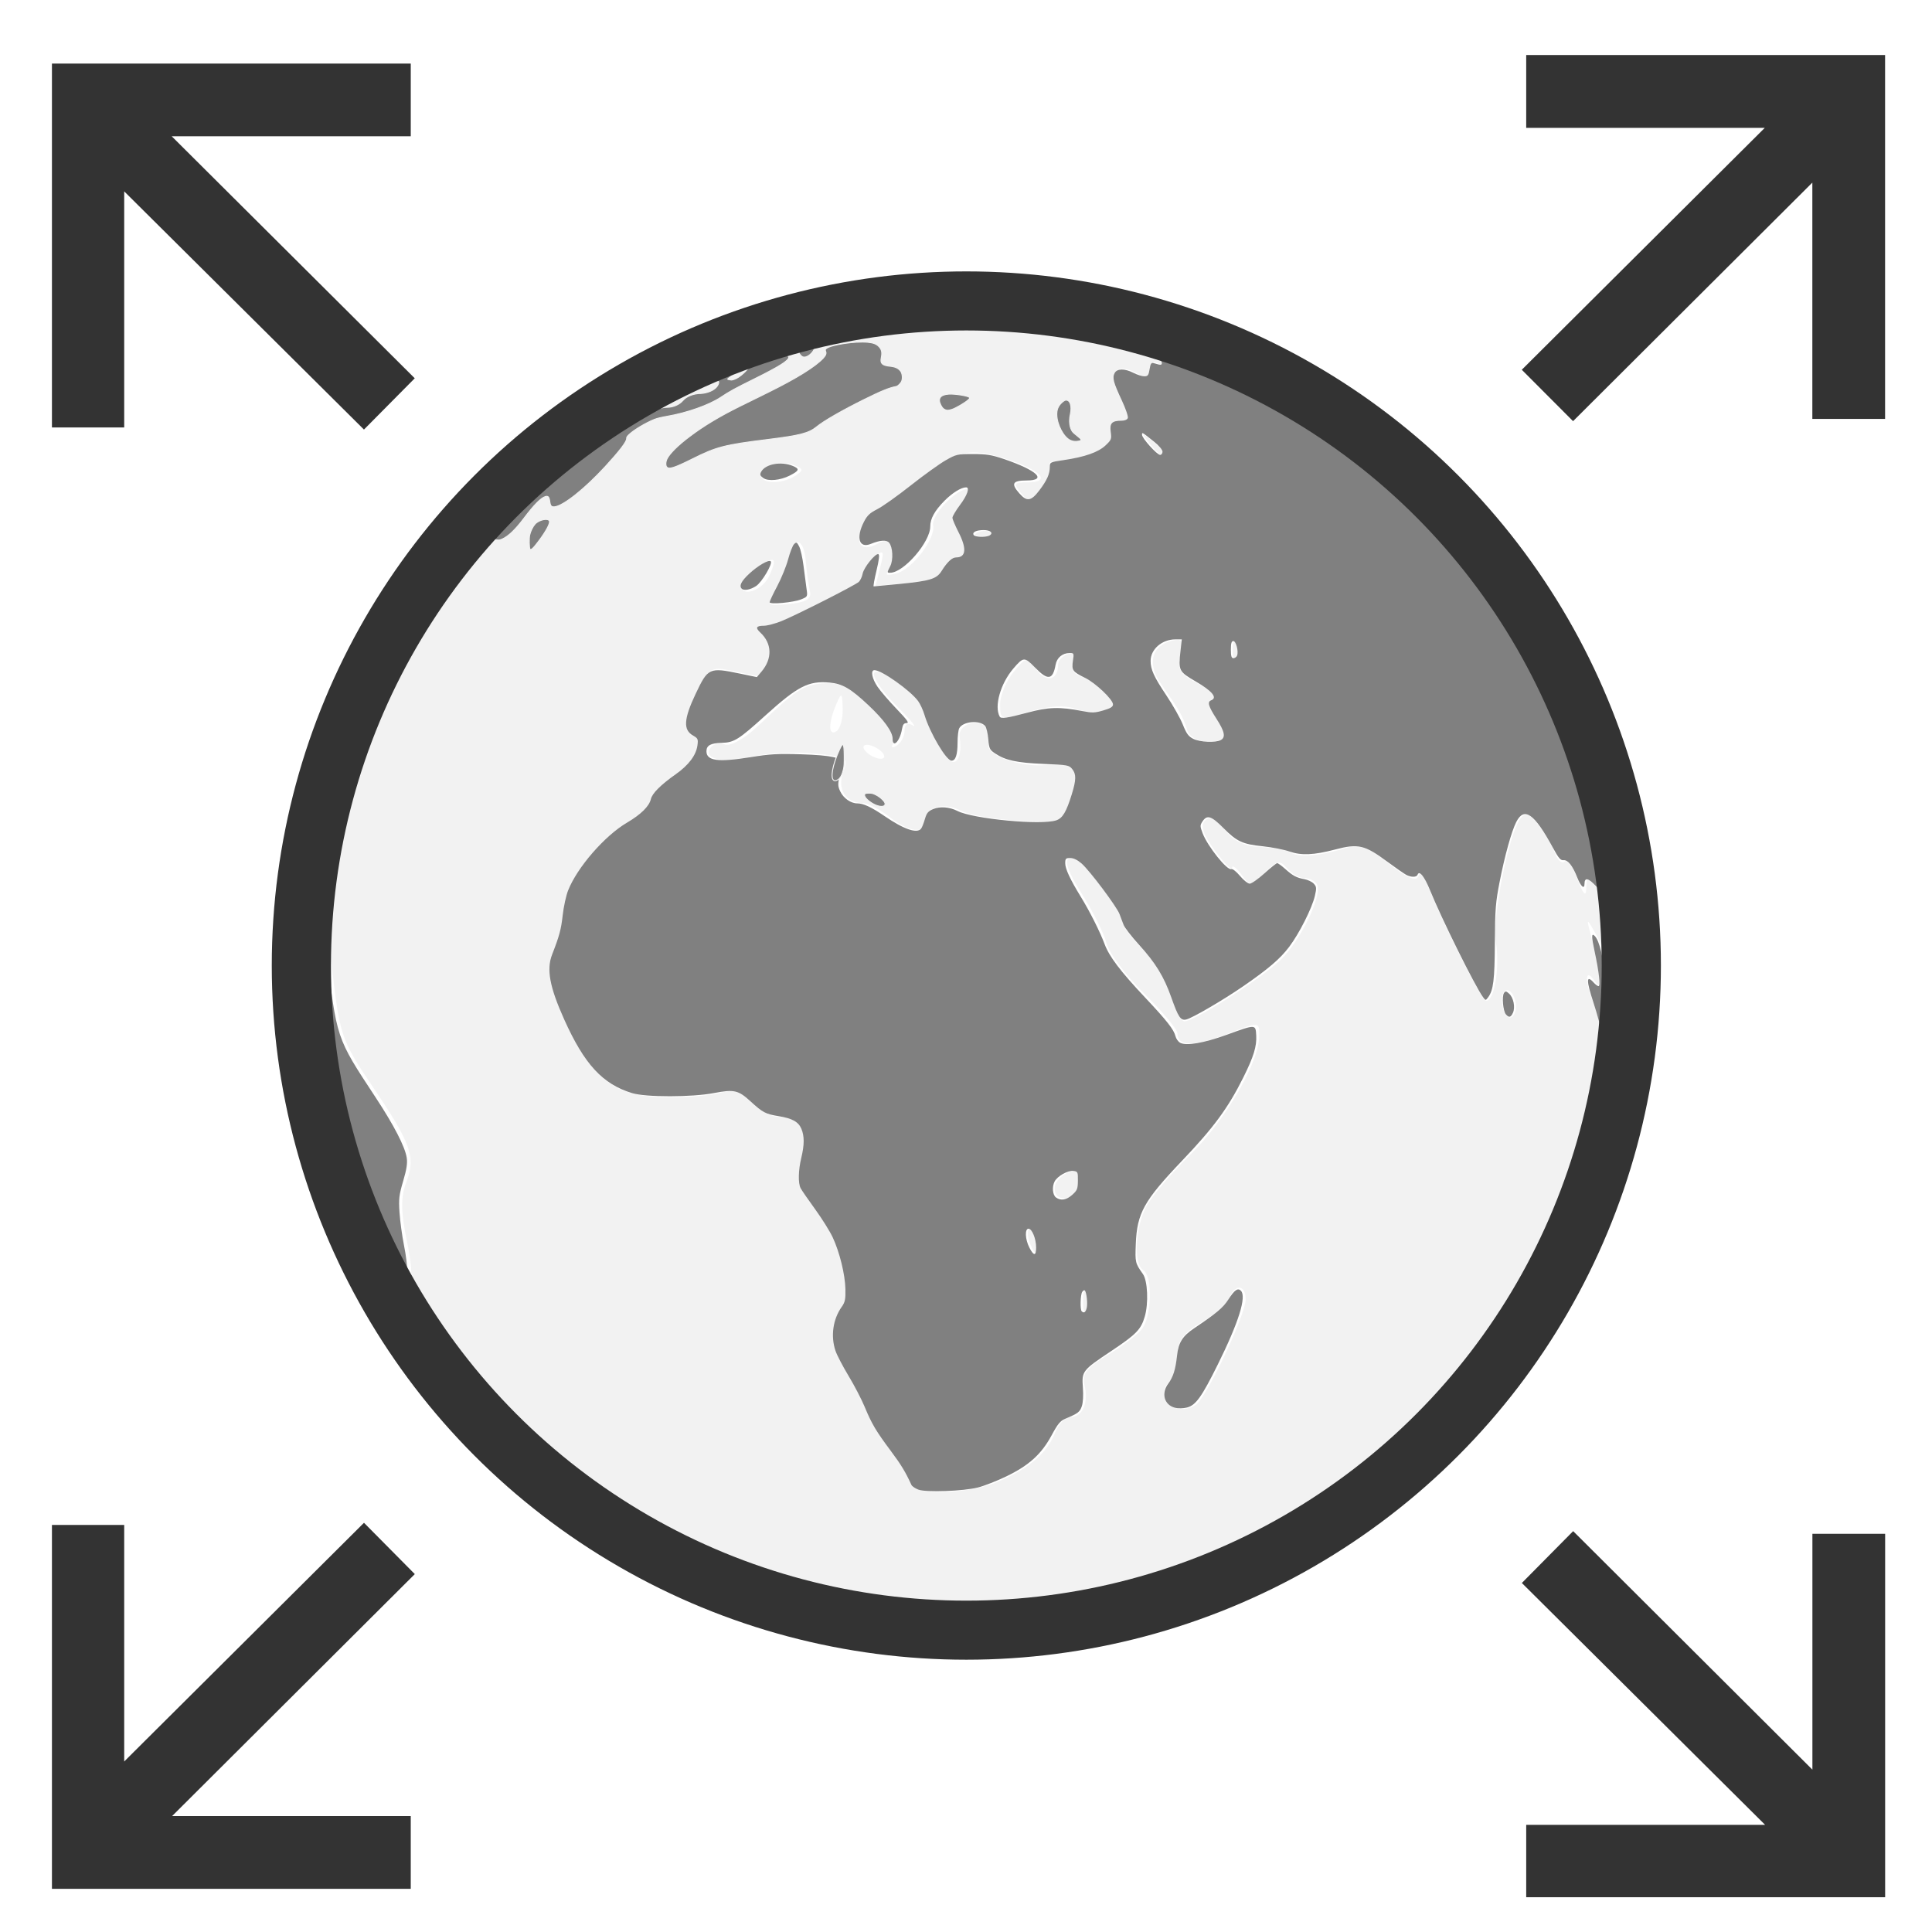 <?xml version="1.0" encoding="UTF-8"?>
<!-- Created with Inkscape (http://www.inkscape.org/) -->
<svg width="32" height="32" version="1.1" viewBox="0 0 8.467 8.467" xmlns="http://www.w3.org/2000/svg" xmlns:cc="http://creativecommons.org/ns#" xmlns:dc="http://purl.org/dc/elements/1.1/" xmlns:rdf="http://www.w3.org/1999/02/22-rdf-syntax-ns#">
 <g transform="translate(-85.99 -126.19)">
  <g transform="matrix(.113 0 0 .113 85.193 116.01)">
   <circle cx="44.411" cy="127.87" r="27.18" fill="none" stroke="#fff" stroke-linecap="round" stroke-linejoin="round" stroke-width="1.952" style="paint-order:fill markers stroke"/>
   <path d="m41.606 154.15c-0.364-0.065-1.376-0.247-2.249-0.404-3.001-0.541-6.953-2.189-9.657-4.026-5.52-3.749-9.507-9.608-11.015-16.187-0.666-2.907-0.666-8.47 0-11.377 2.253-9.83 9.877-17.605 19.63-20.018 3.168-0.784 8.78-0.844 11.89-0.127 9.81 2.262 17.604 9.904 20.021 19.632 0.836 3.366 0.836 9.037 0 12.404-1.02 4.107-3.398 8.53-6.346 11.805-3.17 3.522-8.237 6.486-13.139 7.684-2.04 0.499-7.664 0.877-9.135 0.615zm4.166-6.604c1.186-0.496 1.905-1.117 2.208-1.908 0.125-0.327 0.396-0.595 0.603-0.595 0.465 0 0.704-0.575 0.524-1.262-0.102-0.392 0.114-0.669 0.878-1.124 0.558-0.333 1.163-0.788 1.345-1.012 0.395-0.486 0.44-2.059 0.066-2.29-0.384-0.237-0.324-1.631 0.106-2.461 0.204-0.393 0.981-1.31 1.727-2.037 1.355-1.322 2.665-3.587 2.665-4.61 0-0.538-0.008-0.539-1.257-0.053-1.27 0.493-1.918 0.485-1.918-0.024 0-0.153-0.58-0.849-1.29-1.547-0.709-0.698-1.366-1.574-1.46-1.947-0.094-0.373-0.529-1.243-0.967-1.934-0.529-0.834-0.69-1.292-0.478-1.363 0.175-0.058 0.537 0.179 0.805 0.527s0.663 0.865 0.88 1.15c0.216 0.284 0.393 0.649 0.393 0.81 0 0.161 0.359 0.638 0.798 1.058s0.92 1.217 1.069 1.769c0.149 0.553 0.383 1.005 0.521 1.005 0.383 0 2.863-1.578 3.699-2.354 0.79-0.733 1.681-2.571 1.437-2.966-0.08-0.13-0.303-0.236-0.495-0.236-0.192 0-0.49-0.171-0.664-0.379-0.269-0.324-0.395-0.299-0.866 0.173-0.532 0.532-0.564 0.535-0.908 0.064-0.196-0.268-0.357-0.382-0.357-0.253 0 0.129-0.298-0.17-0.662-0.663-0.465-0.63-0.579-0.981-0.383-1.176 0.196-0.195 0.424-0.088 0.761 0.358 0.328 0.434 0.765 0.647 1.375 0.669 0.492 0.018 1.037 0.122 1.211 0.231 0.316 0.197 1.17 0.112 2.222-0.222 0.392-0.124 0.843 0.06 1.565 0.64 0.677 0.544 1.055 0.707 1.136 0.488 0.075-0.201 0.195-0.124 0.312 0.203 0.451 1.255 2.137 4.63 2.314 4.63 0.324 2.6e-4 0.542-1.296 0.382-2.278-0.153-0.944 0.493-4.201 0.952-4.797 0.192-0.249 0.362-0.186 0.707 0.265 0.25 0.326 0.537 0.818 0.638 1.093 0.101 0.275 0.267 0.417 0.369 0.315s0.328 0.208 0.503 0.69c0.206 0.569 0.324 0.696 0.337 0.362 0.02-0.508 0.024-0.508 0.436 0 0.388 0.48 0.406 0.43 0.27-0.744-0.08-0.692-0.386-1.729-0.68-2.305-0.294-0.576-0.534-1.502-0.534-2.057 0-1.265-1.493-4.442-2.994-6.368-2.686-3.449-4.832-5.423-7.74-7.119-2.274-1.327-6.689-3.034-6.326-2.447 0.087 0.14 0.322 0.255 0.523 0.255 0.201 0 0.451 0.137 0.554 0.305 0.117 0.189 0.073 0.234-0.117 0.117-0.182-0.113-0.305-0.018-0.305 0.233 0 0.347-0.099 0.369-0.558 0.123-0.788-0.422-1.09 0.017-0.626 0.912 0.484 0.934 0.484 0.956-0.029 0.956-0.23 0-0.37 0.148-0.309 0.328 0.216 0.649-0.605 1.1-2.264 1.241-0.118 0.01-0.157 0.111-0.087 0.224 0.07 0.113-0.079 0.48-0.332 0.814-0.412 0.546-0.495 0.565-0.805 0.191-0.297-0.358-0.266-0.417 0.215-0.417 0.983 0 0.606-0.454-0.745-0.895-1.541-0.504-2.054-0.365-3.686 0.998-0.629 0.526-1.247 0.956-1.374 0.956-0.335 0-0.83 1.024-0.642 1.329 0.105 0.17 0.328 0.17 0.644 8.5e-4 0.38-0.204 0.512-0.152 0.615 0.242 0.072 0.275 0.009 0.623-0.141 0.773-0.186 0.186-0.097 0.226 0.283 0.127 0.613-0.16 1.528-1.361 1.422-1.866-0.08-0.381 0.877-1.399 1.315-1.399 0.171 0 0.088 0.24-0.187 0.544-0.405 0.448-0.436 0.634-0.173 1.055 0.424 0.678 0.403 1.047-0.058 1.047-0.208 0-0.416 0.199-0.463 0.441-0.062 0.321-0.438 0.471-1.376 0.549l-1.29 0.108 0.183-0.728c0.16-0.639 0.132-0.686-0.231-0.385-0.227 0.189-0.414 0.493-0.414 0.677s-0.208 0.41-0.463 0.503c-0.255 0.093-0.999 0.463-1.654 0.822-0.655 0.359-1.407 0.654-1.673 0.655-0.432 2e-3 -0.44 0.044-0.077 0.407 0.286 0.286 0.338 0.576 0.177 0.992-0.125 0.323-0.329 0.571-0.452 0.551-0.123-0.02-0.587-0.114-1.03-0.208-0.731-0.155-0.849-0.082-1.257 0.774-0.524 1.1-0.57 1.636-0.151 1.776 0.505 0.168 0.014 1.108-0.828 1.585-0.437 0.248-0.794 0.632-0.794 0.853 0 0.221-0.345 0.581-0.767 0.799-1.261 0.652-2.582 2.392-2.622 3.453-0.019 0.512-0.158 1.16-0.308 1.44-0.415 0.775-0.334 1.405 0.383 2.97 0.985 2.152 1.813 2.821 3.578 2.892 0.8 0.032 1.832-0.034 2.293-0.145 0.68-0.165 0.928-0.098 1.316 0.355 0.263 0.307 0.734 0.558 1.048 0.558 0.881 0 1.195 0.557 0.898 1.594-0.196 0.682-0.164 1.019 0.136 1.435 0.215 0.299 0.583 0.807 0.816 1.129 0.561 0.773 0.985 2.694 0.682 3.082-0.574 0.732-0.553 1.665 0.058 2.566 0.339 0.501 0.71 1.208 0.824 1.572 0.114 0.364 0.547 1.075 0.963 1.582 0.416 0.506 0.756 1.072 0.756 1.257 0 0.479 2.166 0.434 3.372-0.07zm3.284-7.001c0-0.364 0.06-0.513 0.133-0.331s0.073 0.48 0 0.661-0.133 0.033-0.133-0.331zm-2.067-2.26c-0.086-0.225-0.098-0.467-0.025-0.54 0.072-0.072 0.195 0.111 0.273 0.408 0.165 0.63-0.018 0.728-0.247 0.131zm0.967-2.114c0-0.4 0.698-0.838 0.944-0.591 0.07 0.07 0.052 0.323-0.04 0.562-0.21 0.549-0.904 0.571-0.904 0.03zm-6.422-14.411c-0.37-0.291-0.838-0.529-1.041-0.529-0.642 0-0.983-0.55-0.738-1.192 0.213-0.561 0.148-0.604-1.111-0.725-0.736-0.071-1.819-0.02-2.407 0.112-1.173 0.264-1.907 0.116-1.632-0.328 0.097-0.156 0.348-0.218 0.558-0.138 0.218 0.084 0.77-0.222 1.282-0.71 1.509-1.437 1.76-1.599 2.578-1.663 0.605-0.048 1.035 0.176 1.84 0.958 0.635 0.616 0.974 1.145 0.856 1.335-0.123 0.199-0.082 0.246 0.111 0.127 0.168-0.104 0.305-0.367 0.305-0.586 0-0.249 0.123-0.321 0.329-0.194 0.181 0.112-0.12-0.245-0.668-0.793s-0.925-1.112-0.837-1.254c0.179-0.29 1.921 1.053 1.951 1.504 0.034 0.513 0.843 1.959 1.097 1.959 0.246 0 0.346-0.374 0.264-0.996-0.063-0.483 0.787-0.736 1.049-0.312 0.121 0.196 0.165 0.446 0.097 0.556-0.265 0.43 1.106 0.969 2.209 0.869 1.234-0.112 1.399 0.186 0.87 1.576-0.241 0.633-0.344 0.664-1.937 0.581-0.925-0.048-1.933-0.222-2.24-0.386-0.65-0.348-1.389-0.141-1.389 0.39 0 0.526-0.612 0.455-1.395-0.161zm-0.457-2.646c-0.21-0.13-0.441-0.176-0.514-0.104-0.073 0.073 0.039 0.238 0.249 0.368 0.21 0.13 0.441 0.176 0.514 0.104 0.073-0.073-0.039-0.238-0.249-0.368zm-1.341-1.537c-0.017-0.636-0.043-0.655-0.246-0.183-0.316 0.735-0.316 1.254 0 1.058 0.146-0.09 0.256-0.484 0.246-0.876zm13.353 0.809c-0.162-0.525-0.292-0.753-1.013-1.776-0.559-0.794-0.35-1.521 0.484-1.685 0.354-0.07 0.411 0.048 0.278 0.576-0.141 0.56-0.029 0.735 0.717 1.122 0.486 0.252 0.735 0.509 0.553 0.57-0.253 0.086-0.238 0.244 0.066 0.678 0.552 0.788 0.499 0.978-0.273 0.978-0.407 0-0.726-0.182-0.813-0.463zm-7.249-0.976c0-0.341 0.23-0.901 0.512-1.244 0.508-0.619 0.515-0.62 0.904-0.096 0.377 0.508 0.833 0.4 0.833-0.198 0-0.158 0.168-0.343 0.373-0.411 0.253-0.084 0.321 0.011 0.212 0.295-0.103 0.268 0.013 0.475 0.32 0.572 0.264 0.084 0.684 0.377 0.932 0.651 0.427 0.471 0.423 0.507-0.059 0.66-0.281 0.089-0.789 0.059-1.129-0.067-0.393-0.145-1.034-0.104-1.758 0.114-1.116 0.336-1.139 0.33-1.139-0.277zm9.017-2.155c0.013-0.308 0.075-0.371 0.16-0.16 0.076 0.191 0.067 0.419-0.021 0.507-0.088 0.088-0.15-0.068-0.139-0.347zm-9.86-4.524c0.191-0.076 0.419-0.067 0.507 0.021s-0.068 0.15-0.347 0.139c-0.308-0.013-0.371-0.075-0.16-0.16zm6.63-3.457c-0.329-0.42-0.32-0.429 0.1-0.1 0.441 0.346 0.581 0.563 0.363 0.563-0.055 0-0.263-0.208-0.463-0.463zm1.802 37.298c0.407-0.259 1.936-3.491 1.936-4.092 2.56e-4 -0.569-0.416-0.61-0.627-0.061-0.085 0.221-0.574 0.65-1.087 0.952-0.701 0.414-0.932 0.728-0.932 1.265 0 0.393-0.135 0.85-0.3 1.014-0.643 0.643 0.215 1.427 1.009 0.922zm-30.598-6.371c-0.233-1.101-0.239-1.691-0.023-2.254 0.378-0.987 0.199-1.495-1.316-3.735-1.197-1.77-1.267-1.976-1.569-4.63-0.174-1.528-0.344-3.016-0.378-3.307-0.034-0.291-0.161 0.423-0.283 1.587-0.417 3.976 0.63 9.379 2.561 13.212 0.676 1.343 0.83 1.501 1.057 1.095 0.182-0.325 0.166-0.949-0.049-1.967zm46.672-8.736c-0.108-0.527-0.171-1.259-0.141-1.628s-0.141-1.024-0.381-1.455c-0.381-0.688-0.413-0.703-0.254-0.123 0.1 0.364 0.238 1.019 0.308 1.455 0.097 0.61 0.061 0.702-0.153 0.397-0.354-0.503-0.379 0.016-0.04 0.847 0.136 0.334 0.337 1.084 0.446 1.666 0.156 0.835 0.22 0.925 0.304 0.428 0.059-0.346 0.018-1.061-0.089-1.587zm-3.706-0.647c-0.236-0.615-0.624-0.297-0.45 0.369 0.085 0.323 0.24 0.449 0.381 0.309 0.131-0.131 0.162-0.436 0.069-0.677zm-27.329-15.788c-0.053-0.218-0.127-0.754-0.165-1.191-0.079-0.908-0.489-0.971-0.624-0.096-0.05 0.323-0.278 0.872-0.507 1.221-0.413 0.631-0.41 0.634 0.488 0.549 0.644-0.061 0.876-0.2 0.808-0.483zm-1.612-0.552c0.162-0.304 0.249-0.598 0.192-0.655-0.16-0.16-1.262 0.676-1.262 0.958 0 0.469 0.775 0.251 1.071-0.302zm-10.563-1.443c0.209 0.075 0.647-0.259 1.026-0.782 0.657-0.907 1.058-1.161 1.058-0.671 0 0.471 0.882-0.075 1.99-1.23 0.603-0.629 1.046-1.193 0.986-1.254-0.126-0.126 0.991-0.799 1.39-0.838 0.667-0.064 1.889-0.474 2.249-0.754 0.218-0.17 0.902-0.541 1.518-0.824s1.123-0.604 1.125-0.714c0.006-0.371-1.448-0.189-2.577 0.324-1.208 0.548-1.481 0.844-0.554 0.602 0.391-0.102 0.511-0.053 0.381 0.157-0.104 0.168-0.413 0.306-0.687 0.306s-0.572 0.119-0.661 0.265-0.35 0.265-0.578 0.265c-1.075 0-3.973 1.804-5.876 3.659-1.107 1.078-1.819 1.825-1.582 1.66 0.236-0.165 0.593-0.242 0.794-0.17zm8.985-6.282c0.061-0.041 0.348-0.25 0.639-0.463 0.489-0.359 0.502-0.353 0.166 0.075-0.2 0.255-0.487 0.463-0.639 0.463s-0.227-0.034-0.166-0.075zm-6.91 5.573c0.005-0.105-0.17-0.122-0.388-0.038s-0.397 0.4-0.397 0.704c0 0.542 0.007 0.542 0.388 0.038 0.214-0.282 0.392-0.599 0.397-0.704zm9.526-1.784c0.334-0.211 0.324-0.271-0.066-0.421-0.543-0.208-1.249 0.019-1.249 0.403 0 0.338 0.792 0.35 1.315 0.018zm-3.882-0.713c0.78-0.404 1.272-0.52 3.096-0.729 0.866-0.099 1.424-0.252 1.587-0.435 0.267-0.299 2.723-1.572 3.032-1.572 0.176 0 0.319-0.179 0.319-0.397s-0.215-0.397-0.477-0.397c-0.295 0-0.424-0.138-0.338-0.363 0.077-0.2-0.048-0.434-0.276-0.522-0.456-0.175-2.095 0.081-1.883 0.293 0.232 0.232-1.049 1.081-2.925 1.938-1.716 0.784-3.274 1.929-3.274 2.407 0 0.307 0.182 0.271 1.138-0.224zm14.766-0.861c-0.216-0.137-0.308-0.464-0.223-0.79 0.141-0.541-0.166-0.778-0.438-0.338-0.254 0.411 0.165 1.369 0.598 1.365 0.352-3e-3 0.364-0.047 0.063-0.237zm-4.538-1.566c-0.656-0.102-0.905 0.071-0.663 0.461 0.116 0.188 0.34 0.173 0.698-0.049 0.521-0.322 0.521-0.326-0.035-0.413zm-5.61-2.051c-0.252-0.252-0.758 0.156-0.57 0.46 0.112 0.181 0.26 0.176 0.45-0.014 0.156-0.156 0.21-0.357 0.12-0.446z" fill="#f2f2f2" stroke-width=".265"/>
   <g fill="#808080">
    <g fill-rule="evenodd" shape-rendering="auto">
     <path transform="matrix(.265 0 0 .265 85.99 122.75)" d="m-163.46 94.763c-0.468-0.174-0.929-0.485-1.023-0.691-0.887-1.931-1.506-2.952-3.021-4.98-2.164-2.897-2.788-3.95-3.84-6.485-0.454-1.092-1.508-3.116-2.344-4.499-0.835-1.383-1.694-3.029-1.908-3.659-0.731-2.153-0.377-4.64 0.919-6.456 0.475-0.666 0.562-1.088 0.53-2.579-0.046-2.142-0.838-5.379-1.852-7.563-0.407-0.878-1.567-2.734-2.576-4.125s-1.965-2.775-2.122-3.075c-0.386-0.737-0.347-2.631 0.094-4.454 0.46-1.904 0.464-3.166 0.015-4.241-0.431-1.031-1.335-1.533-3.348-1.857-1.898-0.306-2.324-0.531-4.112-2.179-1.761-1.622-2.395-1.766-5.32-1.204-3.244 0.622-9.953 0.631-11.99 0.015-4.31-1.302-6.993-4.212-9.944-10.784-2.134-4.751-2.614-7.333-1.769-9.5 1.062-2.723 1.318-3.675 1.549-5.755 0.138-1.24 0.493-2.869 0.789-3.62 1.333-3.382 5.359-8.016 8.634-9.937 2.014-1.181 3.23-2.378 3.476-3.421 0.205-0.869 1.424-2.091 3.647-3.656 1.882-1.325 2.98-2.783 3.172-4.21 0.125-0.934 0.076-1.045-0.653-1.456-1.448-0.815-1.349-2.425 0.375-6.064 1.829-3.86 1.985-3.933 6.51-2.994l2.465 0.511 0.692-0.819c1.594-1.888 1.531-4.096-0.16-5.677-0.788-0.736-0.646-1.026 0.503-1.026 0.484 0 1.631-0.3 2.548-0.667 2.08-0.832 10.772-5.237 11.33-5.742 0.227-0.205 0.483-0.749 0.569-1.207 0.171-0.91 1.877-3.02 2.312-2.858 0.181 0.067 0.086 0.86-0.288 2.413-0.307 1.272-0.49 2.31-0.407 2.307 0.083-0.003 1.783-0.164 3.776-0.359 4.472-0.436 5.431-0.73 6.155-1.886 0.871-1.388 1.532-2 2.161-2 1.437 0 1.547-1.325 0.309-3.717-0.481-0.93-0.875-1.869-0.875-2.087s0.506-1.07 1.125-1.893c1.058-1.408 1.447-2.553 0.867-2.553-0.717 0-2.035 0.822-3.173 1.978-1.435 1.458-2.069 2.608-2.069 3.755 0 2.283-3.886 6.766-5.865 6.766-0.475 0-0.475 0.007 0.02-0.985 0.459-0.919 0.365-2.764-0.173-3.412-0.368-0.444-1.337-0.381-2.676 0.172-1.708 0.706-2.21-0.88-1.017-3.213 0.487-0.952 0.879-1.325 1.972-1.874 0.75-0.377 2.939-1.93 4.864-3.451s4.231-3.181 5.125-3.689c1.559-0.887 1.721-0.924 4-0.924 1.962 1e-5 2.745 0.126 4.5 0.722 4.886 1.661 6.449 3.137 3.333 3.149-2.041 0.007-2.296 0.459-1.057 1.87 1.114 1.268 1.736 1.178 2.949-0.429 1.117-1.48 1.526-2.397 1.526-3.425 0-0.691 0.04-0.711 2.034-1.002 3.076-0.45 5.056-1.143 6.114-2.141 0.863-0.814 0.91-0.936 0.766-1.987-0.174-1.27 0.175-1.632 1.577-1.632 0.473 0 0.833-0.153 0.925-0.392 0.083-0.216-0.309-1.369-0.871-2.562-1.235-2.625-1.423-3.339-1.058-4.022 0.363-0.678 1.462-0.687 2.763-0.023 0.539 0.275 1.251 0.5 1.583 0.5 0.513 0 0.628-0.154 0.767-1.027 0.13-0.814 0.254-1.002 0.594-0.905 0.237 0.067 0.585 0.164 0.774 0.215 0.621 0.168 0.558-0.437-0.115-1.11-0.363-0.363-1.069-0.734-1.57-0.824-1.094-0.197-1.784-0.529-1.784-0.857 0-0.412 0.902-0.271 3.434 0.538 5.141 1.641 13.747 5.383 18.611 8.093 10.92 6.082 20.189 14.393 29.782 26.702 3.124 4.009 5.298 7.506 7.802 12.551 2.636 5.311 3.763 8.642 4.247 12.549 0.421 3.4 0.801 4.814 2.136 7.951 0.527 1.238 1.238 3.218 1.58 4.402 0.623 2.156 1.341 7.123 1.07 7.395-0.08 0.08-0.634-0.396-1.232-1.057-1.1-1.215-1.679-1.329-1.679-0.33 0 0.85-0.541 0.385-1.045-0.9-0.692-1.762-1.38-2.636-2.02-2.568-0.435 0.046-0.735-0.304-1.555-1.818-2.715-5.011-4.201-6.06-5.363-3.782-0.694 1.359-1.686 4.929-2.442 8.782-0.584 2.977-0.666 4.024-0.694 8.875-0.032 5.48-0.215 6.968-0.985 8.008-0.362 0.489-0.367 0.489-0.735-0.008-1.168-1.576-6.096-11.519-7.804-15.746-0.784-1.94-1.539-2.867-1.784-2.191-0.142 0.389-0.93 0.403-1.651 0.03-0.3-0.156-1.513-0.998-2.696-1.872-3.421-2.529-4.312-2.741-7.725-1.843-3.104 0.817-4.931 0.897-6.677 0.293-0.826-0.286-2.581-0.63-3.901-0.765-2.974-0.304-3.826-0.701-5.794-2.699-1.711-1.736-2.378-1.946-3.029-0.951-0.385 0.587-0.383 0.707 0.015 1.751 0.731 1.913 3.578 5.471 4.19 5.237 0.188-0.072 0.741 0.362 1.277 1.002 0.521 0.623 1.161 1.13 1.427 1.13 0.265 0 1.227-0.675 2.138-1.5 0.91-0.825 1.756-1.5 1.879-1.5s0.646 0.378 1.162 0.839c1.137 1.016 1.663 1.296 2.841 1.508 0.497 0.09 1.106 0.387 1.355 0.662 0.402 0.444 0.419 0.64 0.154 1.789-0.412 1.784-2.288 5.504-3.759 7.452-1.326 1.756-3.058 3.238-6.777 5.799-2.878 1.982-7.384 4.611-8.273 4.827-0.83 0.202-1.175-0.306-2.217-3.272-1.05-2.986-2.314-5.045-4.699-7.652-1.093-1.194-2.116-2.516-2.274-2.938s-0.424-1.129-0.591-1.573c-0.406-1.078-4.365-6.358-5.534-7.38-0.6-0.525-1.191-0.812-1.67-0.812-0.659 0-0.741 0.084-0.741 0.758 0 0.825 0.704 2.341 2.293 4.936 1.322 2.161 2.776 5.052 3.463 6.888 0.69 1.844 2.296 3.966 5.906 7.804 3.227 3.431 4.226 4.701 4.474 5.69 0.095 0.377 0.404 0.81 0.687 0.962 0.899 0.481 3.452 0.046 6.755-1.151 4.336-1.572 4.28-1.573 4.374 0.069 0.092 1.602-0.374 3.121-1.893 6.168-2.216 4.448-4.324 7.317-8.907 12.121-5.641 5.913-6.649 7.723-6.825 12.254-0.105 2.703-0.085 2.785 1.049 4.393 0.687 0.974 0.832 4.268 0.273 6.191-0.558 1.919-1.225 2.606-4.938 5.086-4.213 2.814-4.304 2.932-4.126 5.329 0.086 1.167 0.026 2.202-0.16 2.742-0.291 0.845-0.546 1.037-2.432 1.828-0.715 0.3-1.094 0.762-1.99 2.427-1.476 2.742-3.313 4.407-6.627 6.004-1.375 0.663-3.231 1.391-4.125 1.618-2.15 0.546-7.582 0.747-8.726 0.322zm24.627-26.579c0.165-0.658-0.014-2.308-0.279-2.573-0.082-0.082-0.254 0.016-0.382 0.218-0.267 0.422-0.323 2.576-0.074 2.826 0.323 0.323 0.575 0.16 0.734-0.472zm-7.401-8.87c0-1.263-0.6-2.742-1.112-2.742-0.566 0-0.501 1.549 0.117 2.76 0.645 1.265 0.995 1.259 0.995-0.018zm5.296-7.71c0.712-0.636 0.805-0.872 0.816-2.062 0.012-1.286-0.017-1.347-0.68-1.424-0.805-0.092-2.305 0.75-2.722 1.529-0.411 0.768-0.309 1.985 0.197 2.356 0.7 0.512 1.524 0.375 2.389-0.398zm-22.121-53.594c0.13-0.172 0.376-0.799 0.546-1.394 0.253-0.884 0.476-1.151 1.218-1.462 0.992-0.414 2.397-0.306 3.523 0.272 2.298 1.179 12.337 2.126 14.508 1.369 0.916-0.319 1.456-1.235 2.25-3.811 0.653-2.118 0.664-2.938 0.051-3.696-0.451-0.558-0.68-0.599-4.188-0.742-3.925-0.161-5.59-0.522-7.107-1.542-0.78-0.524-0.864-0.702-0.978-2.089-0.069-0.834-0.273-1.695-0.455-1.913-0.755-0.909-3.251-0.696-3.797 0.325-0.136 0.255-0.248 1.21-0.248 2.121 0 1.765-0.289 2.625-0.882 2.625-0.765 0-3.175-4.076-3.947-6.674-0.212-0.714-0.635-1.636-0.94-2.048-1.162-1.572-5.338-4.527-6.398-4.527-0.596 0-0.355 1.253 0.472 2.455 0.443 0.644 1.696 2.098 2.784 3.232 1.563 1.629 1.87 2.062 1.457 2.062-0.409 0-0.559 0.205-0.688 0.938-0.305 1.74-1.358 2.791-1.358 1.355 0-1.024-1.247-2.753-3.542-4.912-2.588-2.435-3.803-3.142-5.693-3.313-3.064-0.278-4.643 0.53-9.339 4.775-3.984 3.602-4.62 4.001-6.447 4.048-1.617 0.042-2.228 0.38-2.228 1.234 0 1.399 1.7 1.631 6.402 0.871 2.939-0.475 4.088-0.541 7.473-0.429 4.441 0.147 6.025 0.496 5.963 1.315-0.021 0.272-0.179 1.115-0.352 1.873-0.274 1.203-0.261 1.492 0.104 2.261 0.466 0.983 1.542 1.735 2.481 1.735 0.901 0 2.081 0.551 4.012 1.873 2.829 1.937 4.754 2.591 5.343 1.814zm43.841-12.946c0.753-0.403 0.579-1.262-0.636-3.138-1.187-1.833-1.363-2.461-0.755-2.694 0.952-0.365 0.151-1.339-2.253-2.739-2.5-1.456-2.57-1.595-2.243-4.484l0.191-1.688h-0.934c-1.966 0-3.632 1.444-3.634 3.15-1e-3 1.264 0.485 2.329 2.316 5.066 0.953 1.425 2.031 3.337 2.397 4.25 0.539 1.345 0.829 1.742 1.538 2.096 0.971 0.486 3.252 0.587 4.015 0.179zm-28.322-4.01c3.103-0.834 4.742-0.882 8.075-0.239 1.426 0.275 1.834 0.263 3.062-0.094 1.068-0.31 1.417-0.527 1.417-0.877 0-0.717-2.537-3.13-4.09-3.889-1.829-0.895-1.982-1.109-1.774-2.491 0.166-1.11 0.153-1.141-0.491-1.141-1.043 0-1.86 0.684-2.046 1.712-0.405 2.246-1.136 2.344-3.014 0.405-1.532-1.582-1.691-1.574-3.174 0.158-1.885 2.203-2.827 5.539-1.987 7.037 0.188 0.335 1.107 0.202 4.021-0.581zm30.715-8.358c0.239-0.623-0.147-2.123-0.547-2.123-0.27 0-0.364 0.323-0.364 1.25 0 0.956 0.09 1.25 0.383 1.25 0.211 0 0.448-0.17 0.527-0.377zm-36.191-17.599c0.565-0.358 0.067-0.774-0.922-0.77-1.063 0.004-1.688 0.316-1.44 0.718 0.203 0.329 1.867 0.365 2.362 0.052zm25.28-12.244c0-0.261-0.529-0.893-1.188-1.42-1.862-1.489-1.812-1.461-1.812-1.043 0 0.5 2.197 2.933 2.648 2.933 0.194 0 0.352-0.211 0.352-0.47z" color="#000000" color-rendering="auto" image-rendering="auto" solid-color="#000000" style="isolation:auto;mix-blend-mode:normal;paint-order:markers stroke fill"/>
     <path transform="matrix(.265 0 0 .265 85.99 122.75)" d="m-185.24-35.113c0-0.142 0.499-1.199 1.109-2.349 0.61-1.15 1.331-2.92 1.601-3.933s0.661-2.011 0.868-2.219c0.335-0.335 0.417-0.298 0.748 0.342 0.204 0.395 0.491 1.675 0.637 2.844s0.342 2.659 0.435 3.311c0.169 1.182 0.166 1.187-0.739 1.566-1.134 0.474-4.659 0.805-4.659 0.438z" color="#000000" color-rendering="auto" image-rendering="auto" solid-color="#000000" style="isolation:auto;mix-blend-mode:normal;paint-order:markers stroke fill"/>
     <path transform="matrix(.265 0 0 .265 85.99 122.75)" d="m-189.32-37.094c-0.413-0.413-0.074-1.102 1.07-2.172 1.275-1.192 2.883-2.125 3.17-1.838 0.326 0.326-1.28 3.051-2.131 3.614-0.831 0.55-1.777 0.728-2.109 0.396z" color="#000000" color-rendering="auto" image-rendering="auto" solid-color="#000000" style="isolation:auto;mix-blend-mode:normal;paint-order:markers stroke fill"/>
     <path transform="matrix(.265 0 0 .265 85.99 122.75)" d="m-240.31 65.357c-0.351-0.531-1.27-2.225-2.042-3.764-5.528-11.022-8.952-24.219-9.899-38.146-0.446-6.56 0.26-16.478 1.111-15.608 0.058 0.06 0.513 3.596 1.01 7.858 1.538 13.191 1.415 12.823 7.229 21.666 2.704 4.112 4.311 7.233 4.552 8.837 0.12 0.803-0.013 1.669-0.522 3.401-0.603 2.048-0.666 2.592-0.536 4.585 0.081 1.244 0.377 3.418 0.659 4.832 0.612 3.078 0.661 5.54 0.13 6.566-0.51 0.985-0.925 0.929-1.691-0.227z" color="#000000" color-rendering="auto" image-rendering="auto" solid-color="#000000" style="isolation:auto;mix-blend-mode:normal;paint-order:markers stroke fill"/>
     <path transform="matrix(.265 0 0 .265 85.99 122.75)" d="m-125.92 82.774c-1.575-0.412-2.044-2.104-0.98-3.53 0.728-0.975 1.07-2.067 1.288-4.108 0.202-1.894 0.797-2.845 2.493-3.986 3.275-2.203 4.257-3.03 5.028-4.233 0.883-1.377 1.371-1.719 1.816-1.274 0.864 0.864-0.307 4.612-3.375 10.805-2.353 4.75-3.228 5.972-4.508 6.294-0.555 0.14-1.3 0.153-1.763 0.032z" color="#000000" color-rendering="auto" image-rendering="auto" solid-color="#000000" style="isolation:auto;mix-blend-mode:normal;paint-order:markers stroke fill"/>
     <path transform="matrix(.265 0 0 .265 85.99 122.75)" d="m-63.195 28.884c-0.319-1.478-0.966-3.855-1.438-5.284-1.119-3.392-1.113-4.278 0.018-3.028 0.249 0.275 0.561 0.5 0.693 0.5 0.3 0 0.058-2.115-0.585-5.106-0.472-2.195-0.466-2.728 0.023-2.238 0.704 0.704 1.322 3.353 1.509 6.469 0.108 1.788 0.378 4.421 0.601 5.852 0.427 2.736 0.43 5.302 0.008 5.44-0.138 0.045-0.511-1.128-0.831-2.605z" color="#000000" color-rendering="auto" image-rendering="auto" solid-color="#000000" style="isolation:auto;mix-blend-mode:normal;paint-order:markers stroke fill"/>
     <path transform="matrix(.265 0 0 .265 85.99 122.75)" d="m-77.496 25.189c-0.406-0.49-0.592-2.628-0.269-3.107 0.211-0.314 0.318-0.3 0.756 0.097 0.639 0.578 0.921 1.989 0.557 2.787-0.32 0.701-0.597 0.76-1.044 0.223z" color="#000000" color-rendering="auto" image-rendering="auto" solid-color="#000000" style="isolation:auto;mix-blend-mode:normal;paint-order:markers stroke fill"/>
     <path transform="matrix(.265 0 0 .265 85.99 122.75)" d="m-186.18-53.299c-0.454-0.329-0.513-0.502-0.305-0.891 0.621-1.16 2.918-1.589 4.644-0.868 1.027 0.429 0.944 0.694-0.435 1.398-1.402 0.715-3.187 0.88-3.904 0.361z" color="#000000" color-rendering="auto" image-rendering="auto" solid-color="#000000" style="isolation:auto;mix-blend-mode:normal;paint-order:markers stroke fill"/>
    </g>
    <g stroke="#f2f2f2" stroke-linecap="round" stroke-linejoin="round" stroke-width=".016">
     <path transform="matrix(2.342 0 0 2.342 7.054 90.104)" d="m17.724 7.285c-0.113-0.053-0.224-0.265-0.224-0.43-2.41e-4 -0.077 0.02-0.13 0.07-0.182 0.024-0.025 0.055-0.048 0.068-0.051 0.079-0.02 0.118 0.087 0.086 0.234-0.024 0.109-0.012 0.215 0.032 0.28 0.011 0.016 0.048 0.05 0.083 0.076 0.074 0.056 0.081 0.076 0.029 0.086-0.061 0.011-0.101 0.007-0.144-0.013z" style="paint-order:fill markers stroke"/>
     <path transform="matrix(2.342 0 0 2.342 7.054 90.104)" d="m15.653 6.779c-0.032-0.013-0.051-0.033-0.074-0.078-0.055-0.108-8e-3 -0.172 0.132-0.181 0.101-0.007 0.32 0.028 0.342 0.055 9e-3 0.011 0.005 0.018-0.024 0.044-0.053 0.047-0.206 0.136-0.265 0.154-0.058 0.018-0.079 0.019-0.11 0.007z" style="paint-order:fill markers stroke"/>
     <path transform="matrix(2.342 0 0 2.342 7.054 90.104)" d="m11.039 7.727c-0.02-0.029-0.017-0.09 0.008-0.138 0.045-0.089 0.179-0.222 0.373-0.368 0.234-0.177 0.502-0.337 0.831-0.5 0.121-0.06 0.337-0.166 0.479-0.236 0.458-0.226 0.77-0.42 0.9-0.559 0.045-0.049 0.056-0.078 0.042-0.116-0.009-0.024-8e-3 -0.028 0.011-0.045 0.071-0.062 0.476-0.124 0.684-0.104 0.095 0.009 0.142 0.027 0.184 0.068 0.051 0.051 0.061 0.099 0.042 0.194-0.018 0.089 0.017 0.122 0.145 0.135 0.089 0.009 0.138 0.032 0.176 0.082 0.027 0.035 0.036 0.11 0.02 0.158-0.012 0.038-0.062 0.089-0.092 0.095-0.122 0.024-0.245 0.074-0.54 0.22-0.36 0.179-0.661 0.352-0.778 0.448-0.129 0.106-0.278 0.144-0.801 0.209-0.724 0.089-0.86 0.124-1.251 0.32-0.306 0.153-0.399 0.182-0.431 0.136z" style="paint-order:fill markers stroke"/>
     <path transform="matrix(2.342 0 0 2.342 7.054 90.104)" d="m13.258 5.877c-0.053-0.056-0.046-0.133 0.017-0.195 0.066-0.066 0.145-0.078 0.2-0.032 0.021 0.018 0.026 0.028 0.026 0.056 0 0.088-0.102 0.201-0.181 0.201-0.027 2.55e-5 -0.038-0.006-0.061-0.03z" style="paint-order:fill markers stroke"/>
     <path transform="matrix(2.342 0 0 2.342 7.054 90.104)" d="m7.863 9.003c0.031-0.058 0.693-0.718 0.93-0.927 0.584-0.516 1.309-0.999 1.834-1.222 0.159-0.068 0.334-0.116 0.419-0.116 0.102 0 0.203-0.044 0.263-0.114 0.059-0.069 0.177-0.115 0.298-0.115 0.019-3.56e-5 0.057-0.006 0.085-0.013 0.102-0.026 0.172-0.074 0.2-0.135 0.031-0.07-0.01-0.08-0.174-0.043-0.172 0.039-0.233 0.044-0.233 0.017 0-0.027 0.085-0.085 0.247-0.17 0.317-0.165 0.596-0.262 0.894-0.311 0.124-0.02 0.3-0.025 0.358-0.008 0.042 0.012 0.077 0.043 0.077 0.067 0 0.051-0.161 0.153-0.555 0.348-0.347 0.172-0.423 0.214-0.57 0.312-0.195 0.129-0.56 0.258-0.892 0.315-0.092 0.016-0.163 0.033-0.208 0.051-0.142 0.057-0.335 0.172-0.415 0.247-0.038 0.036-0.045 0.047-0.044 0.071 0.001 0.051-0.116 0.204-0.355 0.464-0.341 0.37-0.692 0.649-0.837 0.665-0.054 0.006-0.072-0.014-0.081-0.086-0.01-0.077-0.027-0.097-0.074-0.083-0.072 0.021-0.188 0.139-0.35 0.354-0.145 0.192-0.258 0.301-0.361 0.348-0.043 0.019-0.053 0.021-0.1 0.015-0.11-0.015-0.185-0.003-0.285 0.046-0.035 0.017-0.067 0.032-0.071 0.034-0.004 0.002-0.003-0.004 0.001-0.013zm4.292-2.727c0.046-0.014 0.105-0.053 0.167-0.111 0.065-0.061 0.184-0.216 0.166-0.216-0.018 0-0.447 0.315-0.439 0.323 0.004 0.004 0.018 0.008 0.032 0.01 0.014 0.002 0.028 0.004 0.03 0.005 0.003 6.984e-4 0.022-0.004 0.043-0.01z" style="paint-order:fill markers stroke"/>
     <path transform="matrix(2.342 0 0 2.342 7.054 90.104)" d="m8.774 9.083c-0.011-0.018-0.014-0.179-0.003-0.228 0.013-0.062 0.052-0.142 0.089-0.183 0.067-0.074 0.224-0.105 0.239-0.047 0.01 0.041-0.058 0.168-0.178 0.328-0.095 0.127-0.13 0.158-0.147 0.131z" style="paint-order:fill markers stroke"/>
    </g>
   </g>
   <g transform="matrix(.98 0 0 .978 .858 4.474)" stroke-linecap="round" stroke-linejoin="round">
    <ellipse cx="44.564" cy="125.83" rx="26.316" ry="26.356" fill="none" stroke="#333" stroke-width="2.342" style="paint-order:fill markers stroke"/>
    <path transform="matrix(2.342,0,0,2.342,7.054,90.104)" d="m13.778 12.119c-0.065-0.038-0.023-0.264 0.097-0.525 0.061-0.132 0.076-0.108 0.078 0.119 6.68e-4 0.124-0.002 0.17-0.014 0.221-0.022 0.093-0.054 0.152-0.095 0.175-0.038 0.021-0.044 0.022-0.065 0.011z" fill="#808080" stroke="#f2f2f2" stroke-width=".016" style="paint-order:fill markers stroke"/>
    <path transform="matrix(2.342,0,0,2.342,7.054,90.104)" d="m14.504 12.544c-0.089-0.031-0.192-0.112-0.205-0.16-0.01-0.038 0.005-0.049 0.07-0.049 0.05 0 0.068 0.004 0.118 0.029 0.077 0.038 0.157 0.115 0.157 0.152 0 0.045-0.058 0.057-0.14 0.028z" fill="#808080" stroke="#f2f2f2" stroke-width=".016" style="paint-order:fill markers stroke"/>
   </g>
  </g>
  <g fill="#333" fill-rule="evenodd" shape-rendering="auto">
   <path transform="matrix(.265 0 0 .265 85.99 126.19)" d="m0.859 1.051v6.018h1.195v-3.904l3.965 3.939 0.84-0.848-4.019-4.002h3.953v-1.203h-5.934z" color="#000000" color-rendering="auto" dominant-baseline="auto" image-rendering="auto" solid-color="#000000" style="font-feature-settings:normal;font-variant-alternates:normal;font-variant-caps:normal;font-variant-ligatures:normal;font-variant-numeric:normal;font-variant-position:normal;isolation:auto;mix-blend-mode:normal;shape-padding:0;text-decoration-color:#000000;text-decoration-line:none;text-decoration-style:solid;text-indent:0;text-orientation:mixed;text-transform:none;white-space:normal"/>
   <path transform="matrix(.265 0 0 .265 85.99 126.19)" d="m25.24 0.91v1.205h3.945l-4.018 4 0.848 0.85 3.957-3.945v3.908h1.203v-6.018h-5.936z" color="#000000" color-rendering="auto" dominant-baseline="auto" image-rendering="auto" solid-color="#000000" style="font-feature-settings:normal;font-variant-alternates:normal;font-variant-caps:normal;font-variant-ligatures:normal;font-variant-numeric:normal;font-variant-position:normal;isolation:auto;mix-blend-mode:normal;shape-padding:0;text-decoration-color:#000000;text-decoration-line:none;text-decoration-style:solid;text-indent:0;text-orientation:mixed;text-transform:none;white-space:normal"/>
   <path transform="matrix(.265 0 0 .265 85.99 126.19)" d="m6.019 25.184-3.965 3.947v-3.912h-1.195v6.018h5.934v-1.203h-3.947l4.014-4.002-0.84-0.848z" color="#000000" color-rendering="auto" dominant-baseline="auto" image-rendering="auto" solid-color="#000000" style="font-feature-settings:normal;font-variant-alternates:normal;font-variant-caps:normal;font-variant-ligatures:normal;font-variant-numeric:normal;font-variant-position:normal;isolation:auto;mix-blend-mode:normal;shape-padding:0;text-decoration-color:#000000;text-decoration-line:none;text-decoration-style:solid;text-indent:0;text-orientation:mixed;text-transform:none;white-space:normal"/>
   <path transform="matrix(.265 0 0 .265 85.99 126.19)" d="m26.016 25.322-0.848 0.857 4.023 4h-3.951v1.197h5.936v-6.01h-1.203v3.9l-3.957-3.945z" color="#000000" color-rendering="auto" dominant-baseline="auto" image-rendering="auto" solid-color="#000000" style="font-feature-settings:normal;font-variant-alternates:normal;font-variant-caps:normal;font-variant-ligatures:normal;font-variant-numeric:normal;font-variant-position:normal;isolation:auto;mix-blend-mode:normal;shape-padding:0;text-decoration-color:#000000;text-decoration-line:none;text-decoration-style:solid;text-indent:0;text-orientation:mixed;text-transform:none;white-space:normal"/>
  </g>
 </g>
</svg>
